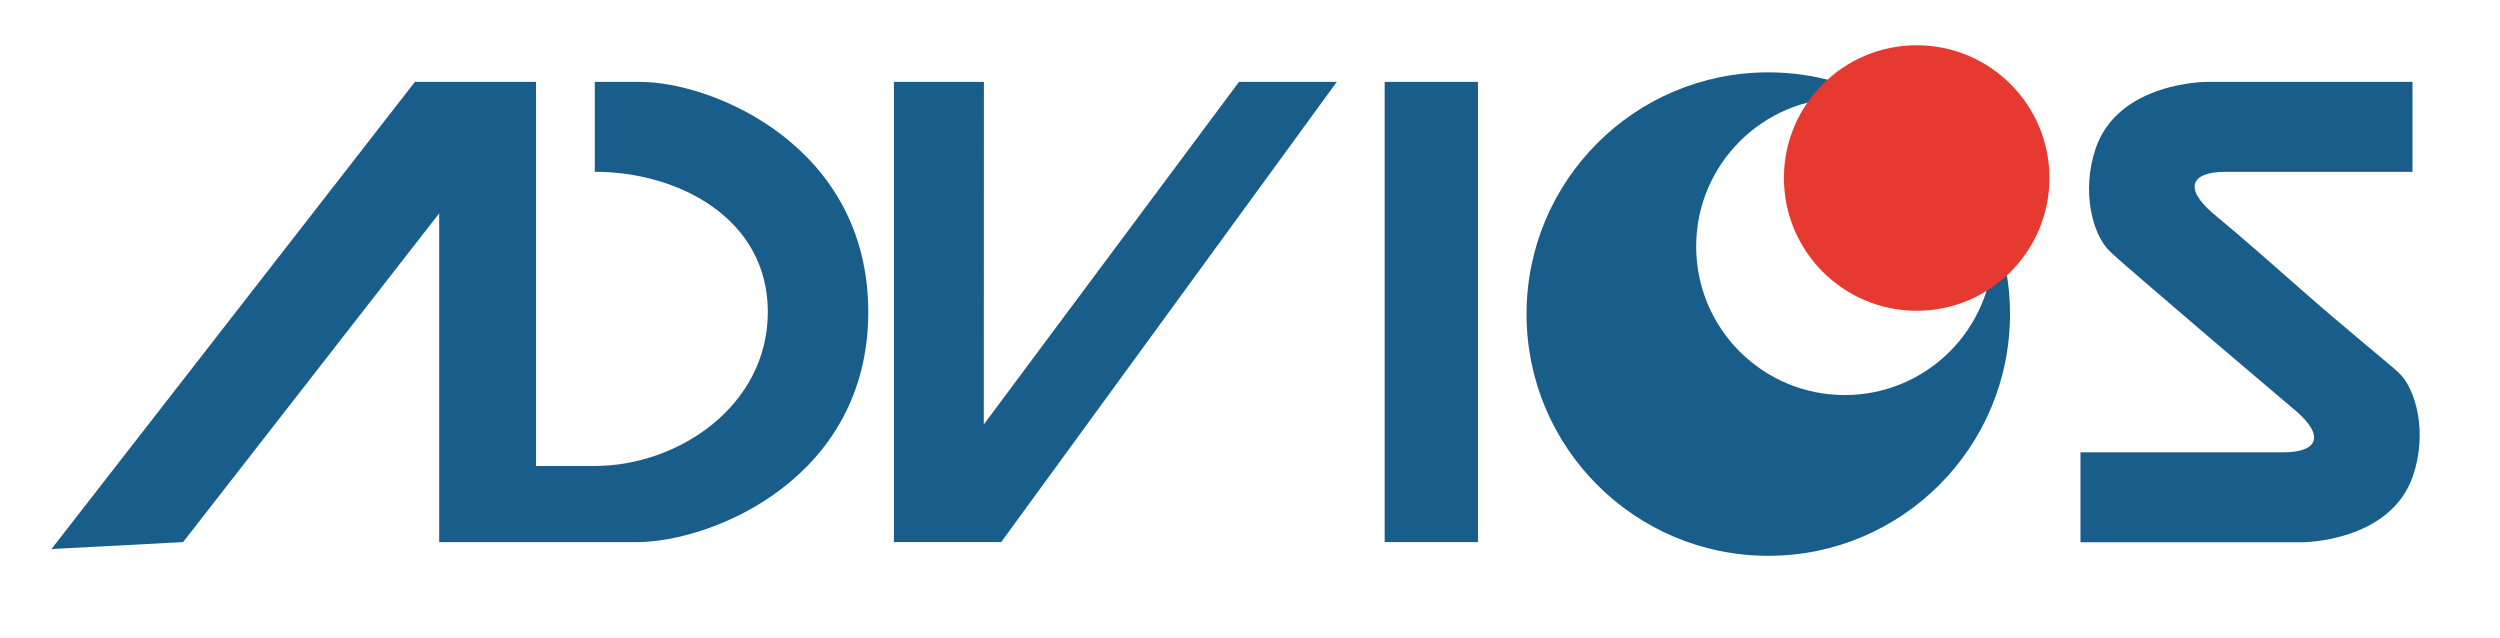 <?xml version="1.0" encoding="utf-8"?>
<!-- Generator: Adobe Illustrator 23.0.6, SVG Export Plug-In . SVG Version: 6.00 Build 0)  -->
<svg version="1.1" id="Layer_1" xmlns="http://www.w3.org/2000/svg" xmlns:xlink="http://www.w3.org/1999/xlink" x="0px" y="0px"
	 viewBox="0 0 504.8 128.8" style="enable-background:new 0 0 504.8 128.8;" xml:space="preserve">
<style type="text/css">
	.st0{fill:#195D8B;}
	.st1{fill:#E63930;}
</style>
<g>
	<path class="st0" d="M405.86,63.42c0,26.96-21.86,48.81-48.81,48.81c-26.96,0-48.81-21.86-48.81-48.81
		c0-26.96,21.85-48.81,48.81-48.81C384,14.61,405.86,36.46,405.86,63.42z M372.49,19.77c-16.57,0-30,13.43-30,30
		c0,16.57,13.43,30,30,30c16.57,0,29.99-13.43,29.99-30C402.48,33.2,389.06,19.77,372.49,19.77z"/>
	<path class="st1" d="M413.82,35.94c0,14.81-12,26.81-26.8,26.81c-14.81,0-26.81-12-26.81-26.81c0-14.8,12-26.8,26.81-26.8
		C401.82,9.14,413.82,21.14,413.82,35.94z"/>
</g>
<path class="st0" d="M10.39,110.86l73.39-94.33h24.46v77.56c0,0,7.81,0,11.86,0c16.94,0,34.94-12.23,34.94-31.1
	c0-18.87-17.99-28.3-34.94-28.3V16.53c0,0,0,0,9.1,0c14.73,0,46.12,12.93,46.12,46.47s-31.46,46.47-46.83,46.47
	c-15.37,0-39.81,0-39.81,0V43.08l-51.71,66.38L10.39,110.86z"/>
<polygon class="st0" points="180.5,16.53 198.67,16.53 198.65,85.7 250.18,16.53 269.93,16.53 202.16,109.46 180.5,109.46 "/>
<rect x="279.59" y="16.53" class="st0" width="18.84" height="92.93"/>
<path class="st0" d="M434.05,57.79c-3.86-3.33-6.32-5.43-7.96-6.97c-3.62-3.39-5.84-12.25-2.94-20.82
	c4.55-13.47,22.43-13.47,22.43-13.47c9.51,0,41.55,0,41.55,0V34.7c0,0-34.18,0-37.8,0c-6.88,0-8.5,3.25-2.43,8.43
	c2.12,1.8,4.67,3.78,17.17,14.83c9.25,8.17,18.59,15.71,20.24,17.25c3.62,3.39,5.84,12.25,2.94,20.82
	c-4.55,13.47-22.43,13.47-22.43,13.47c-9.51,0-44.73,0-44.73,0V91.33c0,0,37.36,0,40.98,0c6.88,0,8.5-3.25,2.43-8.43
	C461.38,81.1,446.69,68.69,434.05,57.79z"/>
</svg>
